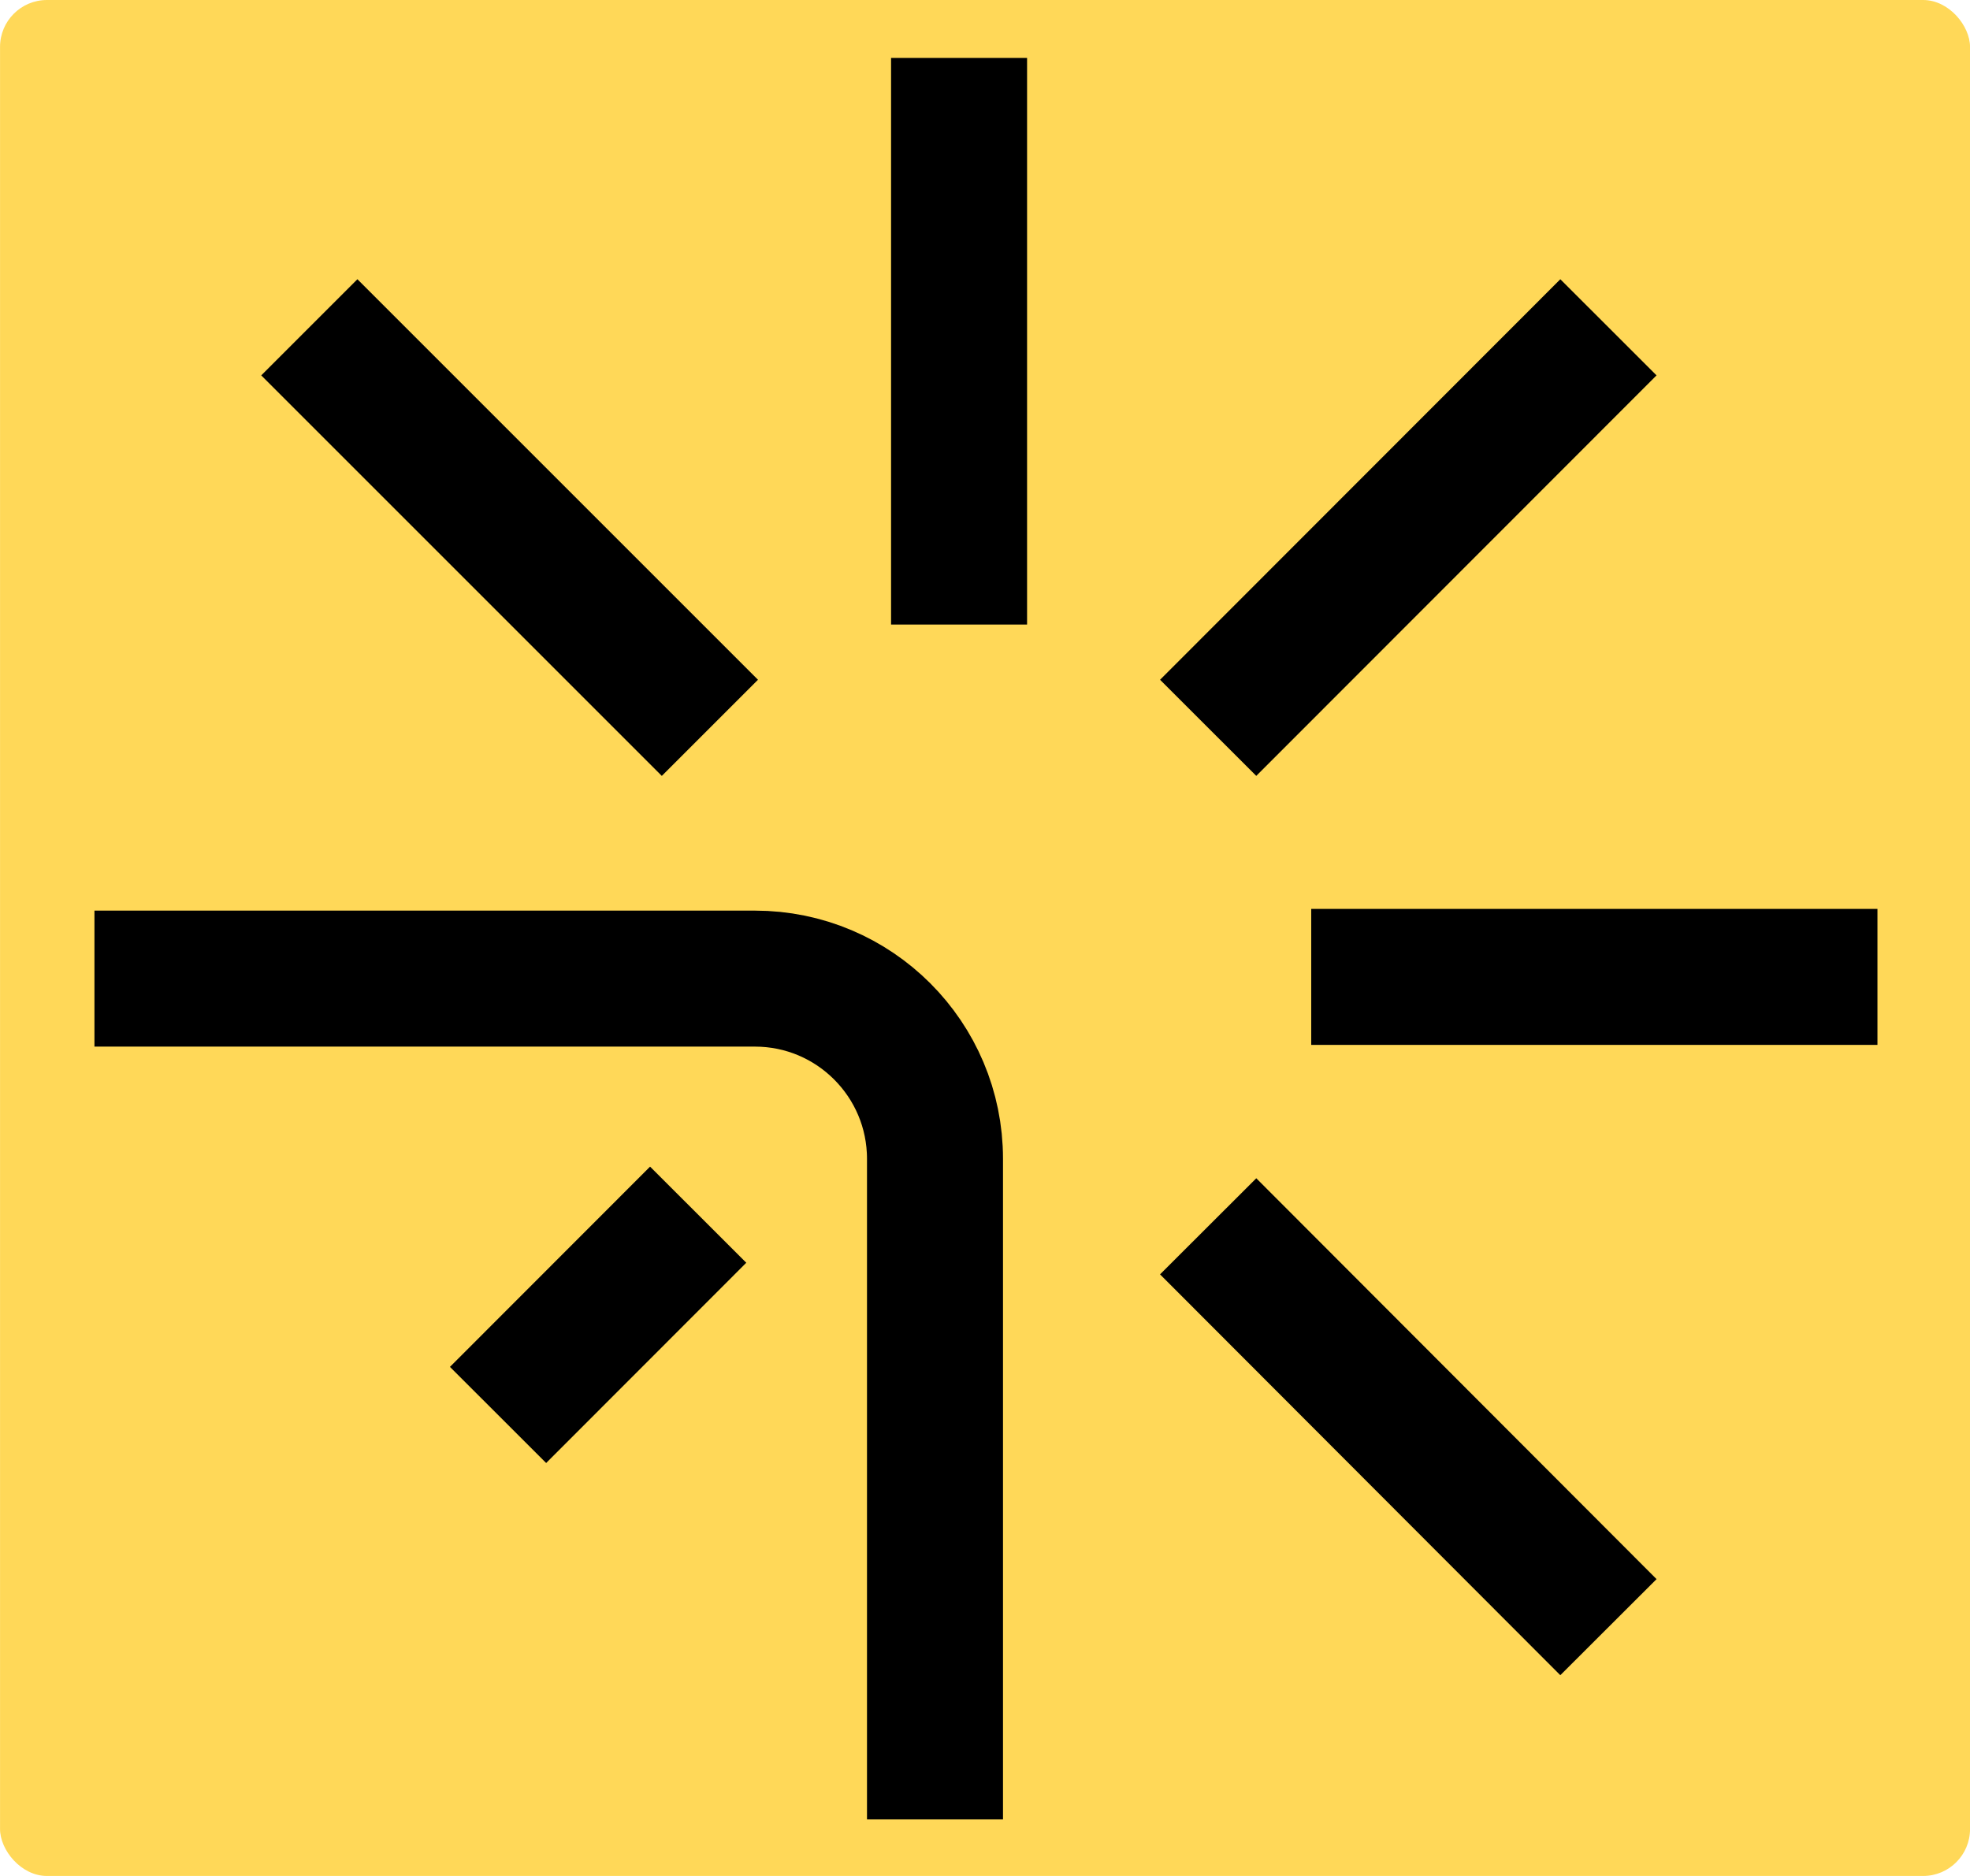 <svg fill="none" xmlns="http://www.w3.org/2000/svg" viewBox="0.01 0.01 210 200">
  <rect x="0.014" y="0.01" width="210" height="200" rx="5.002" fill="#FFD858"/>
  <g transform="translate(-175,-115)">
    <path d="M274.68 308.982V238.558C274.68 227.948 266.081 219.342 255.479 219.342H185.078" stroke="black" stroke-width="14.498" stroke-miterlimit="10"/>
    <path d="M249.435 244.51L228.102 265.86" stroke="black" stroke-width="14.498" stroke-miterlimit="10"/>
    <path d="M303.799 245.75L346.467 288.485" stroke="black" stroke-width="14.498" stroke-miterlimit="10"/>
    <path d="M314.785 219.159H375.144" stroke="black" stroke-width="14.498" stroke-miterlimit="10"/>
    <path d="M303.799 192.605L346.467 149.904" stroke="black" stroke-width="14.498" stroke-miterlimit="10"/>
    <path d="M277.246 181.594V121.188" stroke="black" stroke-width="14.498" stroke-miterlimit="10"/>
    <path d="M250.684 192.605L207.984 149.904" stroke="black" stroke-width="14.498" stroke-miterlimit="10"/>
  </g>
</svg>
